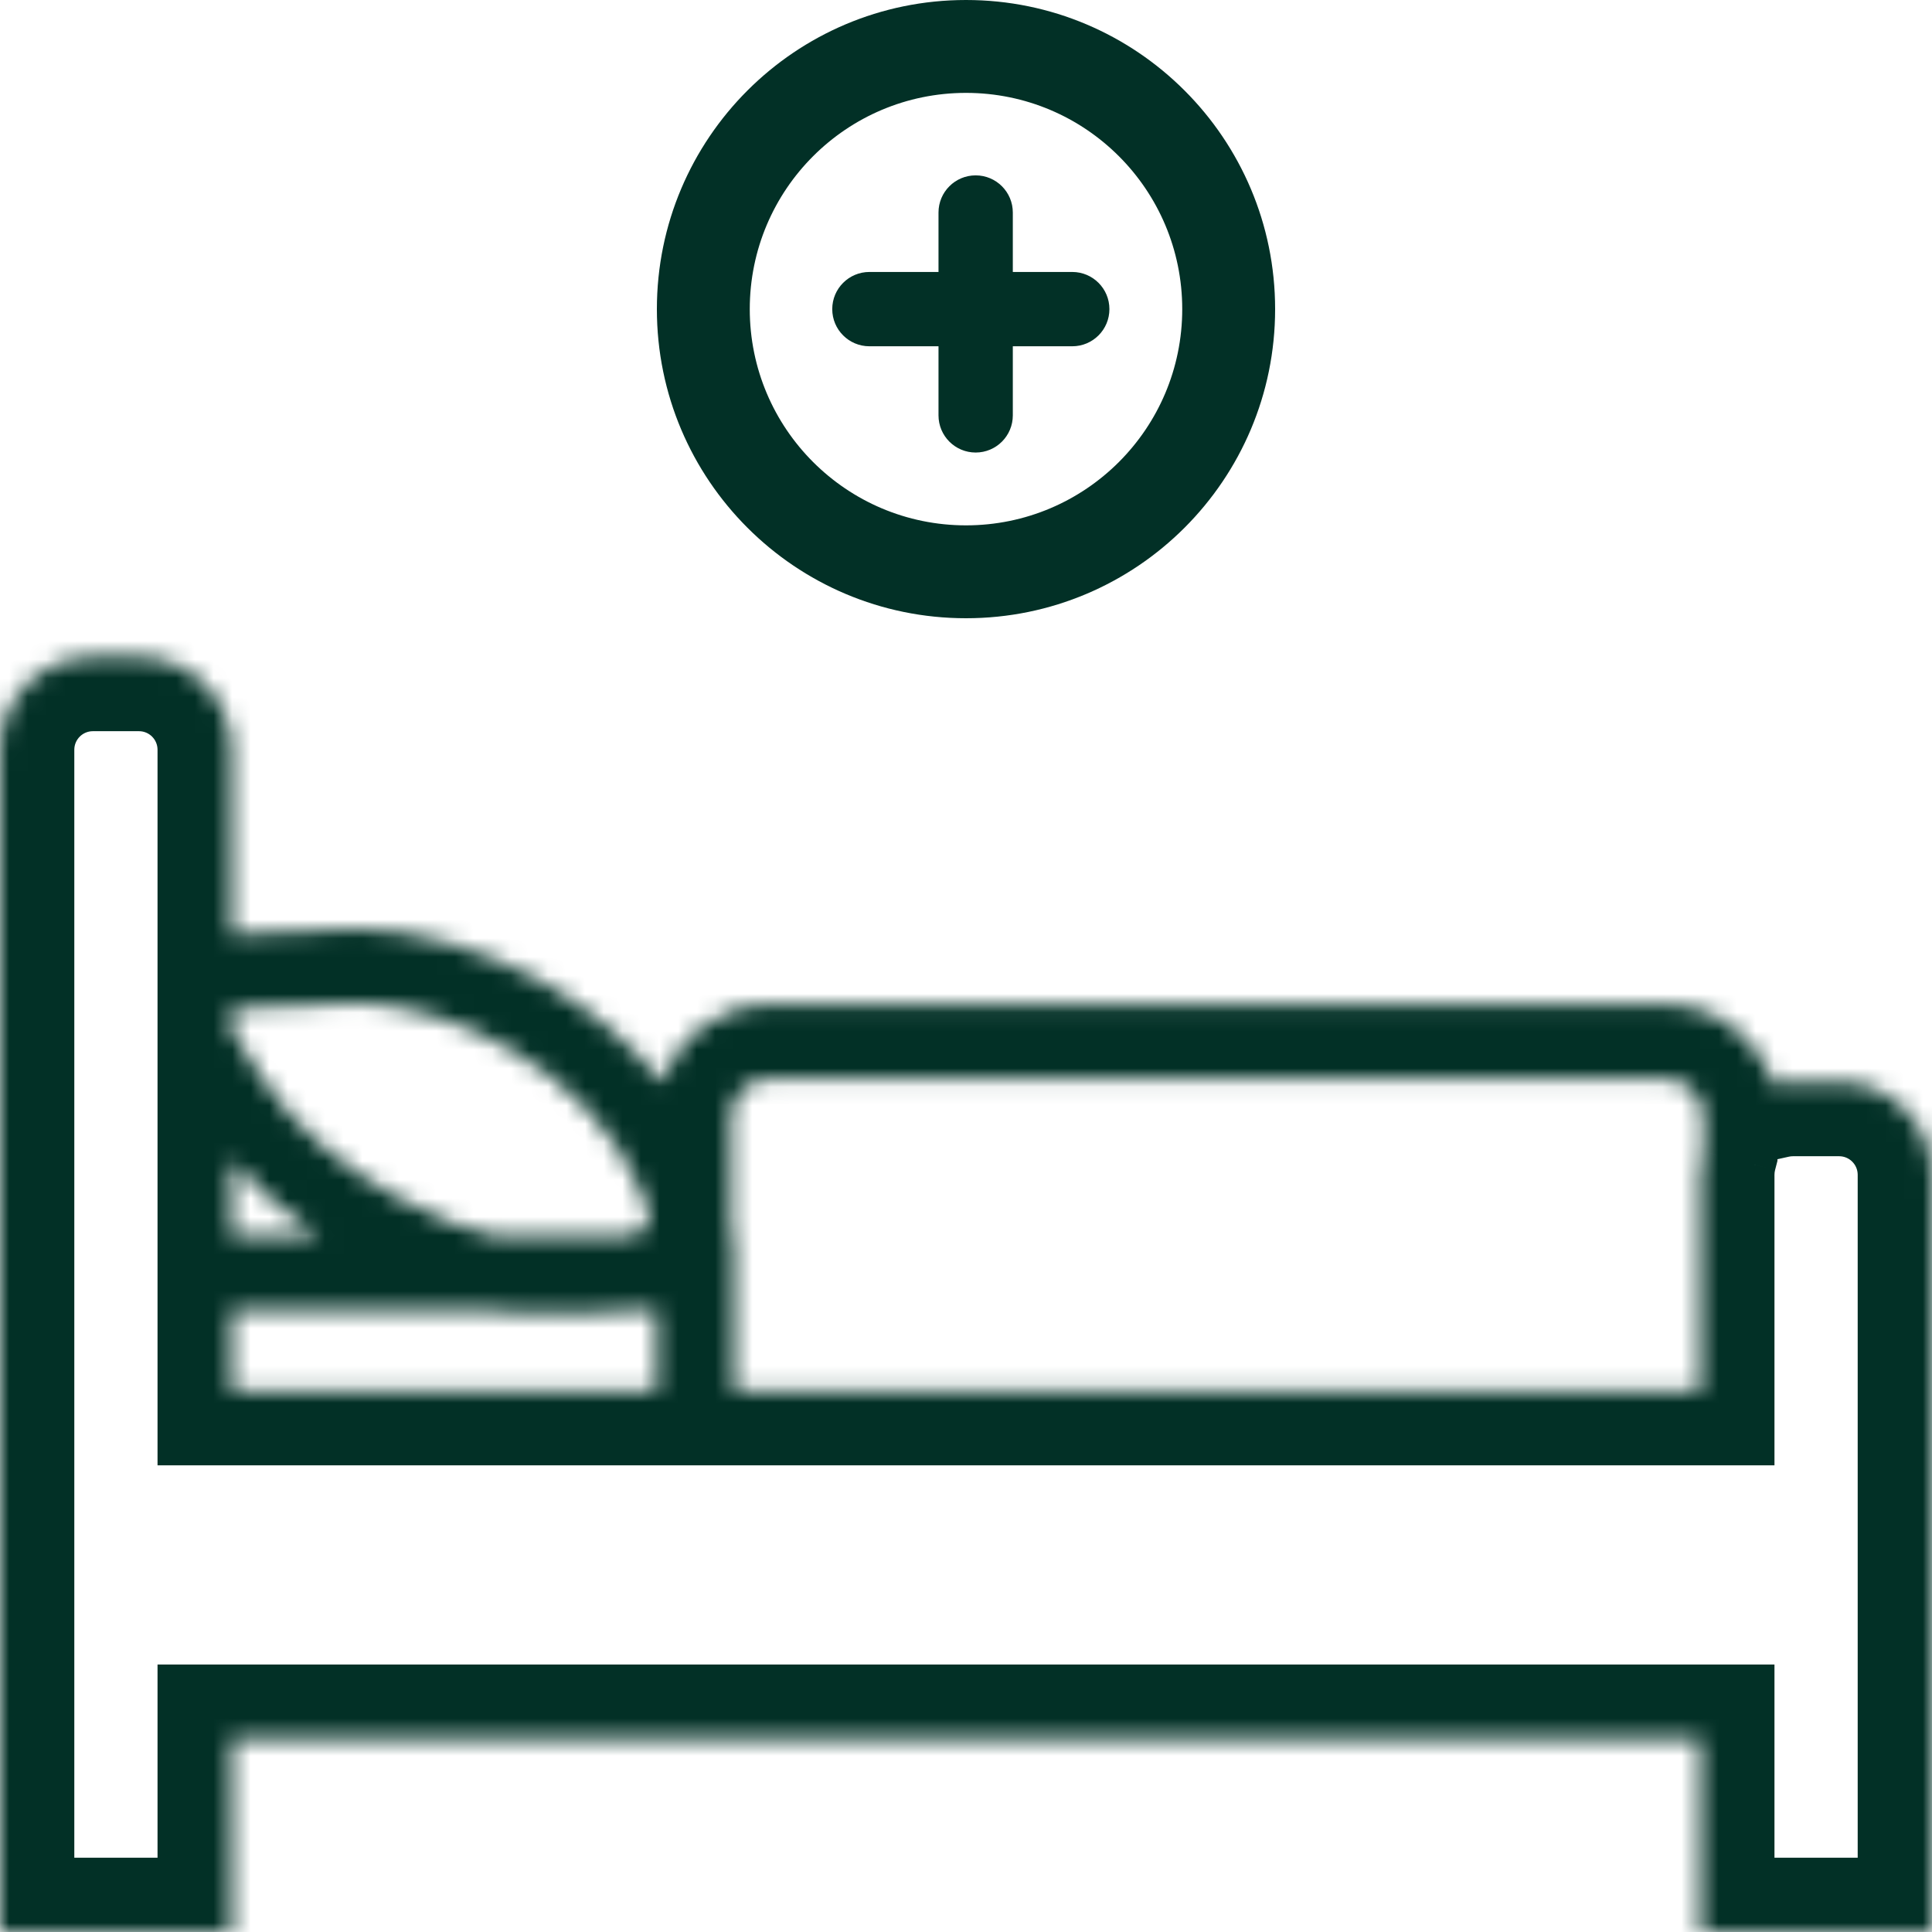 <svg width="104" height="104" viewBox="0 0 104 104" fill="none" xmlns="http://www.w3.org/2000/svg">
<path fill-rule="evenodd" clip-rule="evenodd" d="M63.64 16.64C63.64 23.069 58.429 28.28 52 28.28C45.571 28.28 40.36 23.069 40.36 16.64C40.36 10.211 45.571 5 52 5C58.429 5 63.64 10.211 63.64 16.64ZM68.64 16.64C68.64 25.83 61.19 33.28 52 33.28C42.81 33.28 35.36 25.83 35.36 16.64C35.36 7.45 42.81 0 52 0C61.19 0 68.64 7.45 68.64 16.64ZM54.52 11.44C54.52 10.335 53.625 9.44 52.52 9.44C51.415 9.44 50.52 10.335 50.52 11.44V14.64H46.8C45.695 14.64 44.8 15.535 44.8 16.64C44.8 17.745 45.695 18.64 46.8 18.64H50.52V22.36C50.52 23.465 51.415 24.36 52.52 24.36C53.625 24.36 54.52 23.465 54.52 22.36V18.64H57.72C58.825 18.64 59.72 17.745 59.72 16.64C59.72 15.535 58.825 14.64 57.72 14.64H54.52V11.44Z" fill="#023026"/>
<mask id="path-2-inside-1" fill="white">
<path fill-rule="evenodd" clip-rule="evenodd" d="M5 35.36C2.239 35.36 0 37.599 0 40.36V104H12.48V93.6H91.52V104H104V63.24C104 60.479 101.761 58.24 99 58.24H96.52C96.145 58.24 95.781 58.281 95.43 58.359C94.69 55.884 92.396 54.08 89.68 54.08H41.36C38.678 54.08 36.408 55.839 35.639 58.266C33.901 56.076 31.764 54.353 29.558 53.067C26.064 51.03 22.242 50 19.24 50C17.087 50 14.82 50.134 13.107 50.266C12.889 50.283 12.68 50.299 12.48 50.316V40.36C12.48 37.599 10.241 35.36 7.48 35.36H5ZM12.48 55.445V54.33C12.767 54.305 13.08 54.28 13.413 54.254C15.08 54.126 17.233 54 19.24 54C21.438 54 24.571 54.79 27.544 56.523C30.495 58.243 33.134 60.802 34.554 64.209C35.112 65.549 34.916 65.983 34.904 66.006L34.904 66.006C34.899 66.017 34.788 66.244 34.015 66.443C33.839 66.489 33.648 66.528 33.444 66.56H26.79C25.535 66.338 23.51 65.648 21.267 64.392C18.545 62.869 15.848 60.704 14.159 58.095C14.057 57.937 13.947 57.769 13.832 57.594C13.406 56.943 12.913 56.188 12.48 55.445ZM12.48 62.477V66.56H17.171C15.51 65.432 13.878 64.067 12.48 62.477ZM26.491 70.56H12.48V74.88H35.36V70.56H33.725C32.829 70.677 31.907 70.705 31.062 70.705C30.417 70.705 29.776 70.688 29.186 70.672L29.126 70.67L29.125 70.67C28.549 70.654 28.03 70.64 27.56 70.64C27.23 70.64 26.872 70.613 26.491 70.56ZM39.52 70.56V74.88H91.52V63.24C91.52 62.805 91.576 62.383 91.68 61.98V60.08C91.68 58.975 90.785 58.08 89.68 58.08H41.36C40.255 58.08 39.36 58.975 39.36 60.08V66.56H39.52V70.56Z"/>
</mask>
<path d="M0 104H-4V108H0V104ZM12.48 104V108H16.48V104H12.48ZM12.48 93.6V89.6H8.48V93.6H12.48ZM91.52 93.6H95.52V89.6H91.52V93.6ZM91.52 104H87.52V108H91.52V104ZM104 104V108H108V104H104ZM95.43 58.359L91.597 59.505L92.663 63.072L96.298 62.264L95.43 58.359ZM35.639 58.266L32.506 60.753L37.181 66.643L39.452 59.474L35.639 58.266ZM29.558 53.067L31.573 49.611L31.573 49.611L29.558 53.067ZM13.107 50.266L13.413 54.254L13.413 54.254L13.107 50.266ZM12.48 50.316H8.48V54.66L12.809 54.302L12.48 50.316ZM12.48 54.33L12.138 50.345L8.48 50.658V54.33H12.48ZM12.48 55.445H8.48V56.524L9.023 57.457L12.48 55.445ZM13.413 54.254L13.107 50.266L13.107 50.266L13.413 54.254ZM27.544 56.523L25.53 59.979L27.544 56.523ZM34.554 64.209L38.246 62.671V62.671L34.554 64.209ZM34.904 66.006L31.312 64.247L31.262 64.349L31.218 64.453L34.904 66.006ZM34.904 66.006L38.496 67.766L38.547 67.663L38.591 67.558L34.904 66.006ZM34.015 66.443L35.015 70.317L34.015 66.443ZM33.444 66.56V70.56H33.759L34.071 70.511L33.444 66.56ZM26.79 66.56L26.094 70.499L26.439 70.56H26.79V66.56ZM21.267 64.392L23.22 60.902H23.22L21.267 64.392ZM14.159 58.095L10.801 60.269L10.801 60.269L14.159 58.095ZM13.832 57.594L17.18 55.404L13.832 57.594ZM12.48 62.477L15.484 59.836L8.48 51.869V62.477H12.48ZM12.48 66.56H8.48V70.56H12.48V66.56ZM17.171 66.56V70.56H30.179L19.418 63.251L17.171 66.56ZM26.491 70.56L27.04 66.598L26.767 66.56H26.491V70.56ZM12.48 70.56V66.56H8.48V70.56H12.48ZM12.48 74.88H8.48V78.88H12.48V74.88ZM35.36 74.88V78.88H39.36V74.88H35.36ZM35.36 70.56H39.36V66.56H35.36V70.56ZM33.725 70.56V66.56H33.466L33.208 66.594L33.725 70.56ZM29.186 70.672L29.076 74.67L29.076 74.67L29.186 70.672ZM29.126 70.67L29.236 66.672L29.23 66.671L29.126 70.67ZM29.125 70.67L29.015 74.669L29.021 74.669L29.125 70.67ZM39.52 74.88H35.52V78.88H39.52V74.88ZM91.52 74.88V78.88H95.52V74.88H91.52ZM91.68 61.98L95.552 62.985L95.68 62.491V61.98H91.68ZM39.36 66.56H35.36V70.56H39.36V66.56ZM39.52 66.56H43.52V62.56H39.52V66.56ZM4 40.36C4 39.808 4.448 39.36 5 39.36V31.36C0.029 31.36 -4 35.389 -4 40.36H4ZM4 104V40.36H-4V104H4ZM12.48 100H0V108H12.48V100ZM8.48 93.6V104H16.48V93.6H8.48ZM91.52 89.6H12.48V97.6H91.52V89.6ZM95.52 104V93.6H87.52V104H95.52ZM104 100H91.52V108H104V100ZM100 63.24V104H108V63.24H100ZM99 62.24C99.552 62.24 100 62.688 100 63.24H108C108 58.269 103.971 54.24 99 54.24V62.24ZM96.52 62.24H99V54.24H96.52V62.24ZM96.298 62.264C96.366 62.249 96.439 62.24 96.52 62.24V54.24C95.852 54.24 95.195 54.314 94.561 54.455L96.298 62.264ZM89.68 58.08C90.579 58.08 91.35 58.677 91.597 59.505L99.262 57.214C98.03 53.092 94.212 50.08 89.68 50.08V58.08ZM41.36 58.08H89.68V50.08H41.36V58.08ZM39.452 59.474C39.71 58.661 40.472 58.08 41.36 58.08V50.08C36.885 50.08 33.106 53.017 31.826 57.058L39.452 59.474ZM27.544 56.523C29.387 57.597 31.122 59.009 32.506 60.753L38.772 55.779C36.68 53.143 34.142 51.109 31.573 49.611L27.544 56.523ZM19.24 54C21.438 54 24.571 54.79 27.544 56.523L31.573 49.611C27.556 47.27 23.047 46 19.24 46V54ZM13.413 54.254C15.08 54.126 17.233 54 19.24 54V46C16.942 46 14.561 46.142 12.8 46.278L13.413 54.254ZM12.809 54.302C13.002 54.286 13.204 54.27 13.413 54.254L12.8 46.278C12.574 46.295 12.357 46.312 12.151 46.33L12.809 54.302ZM8.48 40.36V50.316H16.48V40.36H8.48ZM7.48 39.36C8.032 39.36 8.48 39.808 8.48 40.36H16.48C16.48 35.389 12.451 31.36 7.48 31.36V39.36ZM5 39.36H7.48V31.36H5V39.36ZM8.48 54.33V55.445H16.48V54.33H8.48ZM12.822 58.315C13.098 58.292 13.399 58.267 13.72 58.242L13.107 50.266C12.761 50.292 12.436 50.319 12.138 50.345L12.822 58.315ZM13.72 58.242C15.339 58.118 17.378 58 19.24 58V50C17.087 50 14.82 50.134 13.107 50.266L13.72 58.242ZM19.24 58C20.634 58 23.079 58.55 25.53 59.979L29.558 53.067C26.063 51.03 22.242 50 19.24 50V58ZM25.53 59.979C27.915 61.369 29.852 63.324 30.861 65.748L38.246 62.671C36.416 58.279 33.076 55.117 29.558 53.067L25.53 59.979ZM30.861 65.748C31.026 66.141 30.971 66.15 30.952 65.877C30.931 65.575 30.959 64.967 31.312 64.247L38.497 67.764C39.241 66.244 38.999 64.478 38.246 62.671L30.861 65.748ZM31.218 64.453L31.218 64.453L38.591 67.558L38.591 67.558L31.218 64.453ZM31.312 64.246C31.312 64.246 31.314 64.242 31.316 64.238C31.319 64.233 31.322 64.227 31.325 64.22C31.332 64.206 31.341 64.189 31.35 64.171C31.369 64.134 31.39 64.095 31.413 64.054C31.459 63.972 31.508 63.892 31.56 63.812C31.665 63.654 31.777 63.511 31.892 63.383C32.12 63.127 32.347 62.946 32.532 62.823C32.886 62.588 33.114 62.545 33.016 62.57L35.015 70.317C35.689 70.143 36.358 69.886 36.962 69.485C37.272 69.278 37.577 69.026 37.852 68.719C37.99 68.565 38.117 68.4 38.232 68.227C38.29 68.139 38.343 68.053 38.391 67.966C38.415 67.923 38.437 67.882 38.457 67.844C38.467 67.825 38.475 67.808 38.483 67.793C38.487 67.785 38.49 67.779 38.492 67.774C38.495 67.769 38.496 67.765 38.496 67.766L31.312 64.246ZM33.016 62.57C32.983 62.579 32.919 62.593 32.817 62.609L34.071 70.511C34.377 70.462 34.695 70.399 35.015 70.317L33.016 62.57ZM26.79 70.56H33.444V62.56H26.79V70.56ZM27.486 62.621C26.769 62.494 25.169 61.993 23.22 60.902L19.313 67.883C21.851 69.303 24.3 70.182 26.094 70.499L27.486 62.621ZM23.22 60.902C20.853 59.577 18.739 57.809 17.517 55.921L10.801 60.269C12.957 63.598 16.237 66.162 19.313 67.883L23.22 60.902ZM17.517 55.921C17.408 55.754 17.293 55.578 17.18 55.404L10.485 59.783C10.601 59.961 10.705 60.12 10.801 60.269L17.517 55.921ZM17.18 55.404C16.744 54.739 16.308 54.071 15.937 53.432L9.023 57.457C9.517 58.305 10.069 59.147 10.485 59.783L17.18 55.404ZM8.48 62.477V66.56H16.48V62.477H8.48ZM12.48 70.56H17.171V62.56H12.48V70.56ZM19.418 63.251C17.981 62.275 16.619 61.126 15.484 59.836L9.476 65.118C11.137 67.007 13.038 68.588 14.923 69.869L19.418 63.251ZM26.491 66.56H12.48V74.56H26.491V66.56ZM8.48 70.56V74.88H16.48V70.56H8.48ZM12.48 78.88H35.36V70.88H12.48V78.88ZM39.36 74.88V70.56H31.36V74.88H39.36ZM35.36 66.56H33.725V74.56H35.36V66.56ZM33.208 66.594C32.56 66.678 31.835 66.705 31.062 66.705V74.705C31.98 74.705 33.098 74.676 34.243 74.526L33.208 66.594ZM31.062 66.705C30.48 66.705 29.89 66.69 29.296 66.673L29.076 74.67C29.662 74.686 30.355 74.705 31.062 74.705V66.705ZM29.296 66.673L29.236 66.672L29.016 74.669L29.076 74.67L29.296 66.673ZM29.23 66.671L29.229 66.671L29.021 74.669L29.022 74.669L29.23 66.671ZM29.235 66.672C28.673 66.656 28.096 66.64 27.56 66.64V74.64C27.964 74.64 28.424 74.652 29.015 74.669L29.235 66.672ZM27.56 66.64C27.446 66.64 27.274 66.63 27.04 66.598L25.943 74.522C26.471 74.595 27.015 74.64 27.56 74.64V66.64ZM43.52 74.88V70.56H35.52V74.88H43.52ZM91.52 70.88H39.52V78.88H91.52V70.88ZM87.52 63.24V74.88H95.52V63.24H87.52ZM87.808 60.976C87.619 61.703 87.52 62.463 87.52 63.24H95.52C95.52 63.147 95.532 63.062 95.552 62.985L87.808 60.976ZM87.68 60.08V61.98H95.68V60.08H87.68ZM89.68 62.08C88.575 62.08 87.68 61.185 87.68 60.08H95.68C95.68 56.766 92.994 54.08 89.68 54.08V62.08ZM41.36 62.08H89.68V54.08H41.36V62.08ZM43.36 60.08C43.36 61.185 42.465 62.08 41.36 62.08V54.08C38.046 54.08 35.36 56.766 35.36 60.08H43.36ZM43.36 66.56V60.08H35.36V66.56H43.36ZM39.52 62.56H39.36V70.56H39.52V62.56ZM43.52 70.56V66.56H35.52V70.56H43.52Z" fill="#023026" mask="url(#path-2-inside-1)"/>
</svg>
